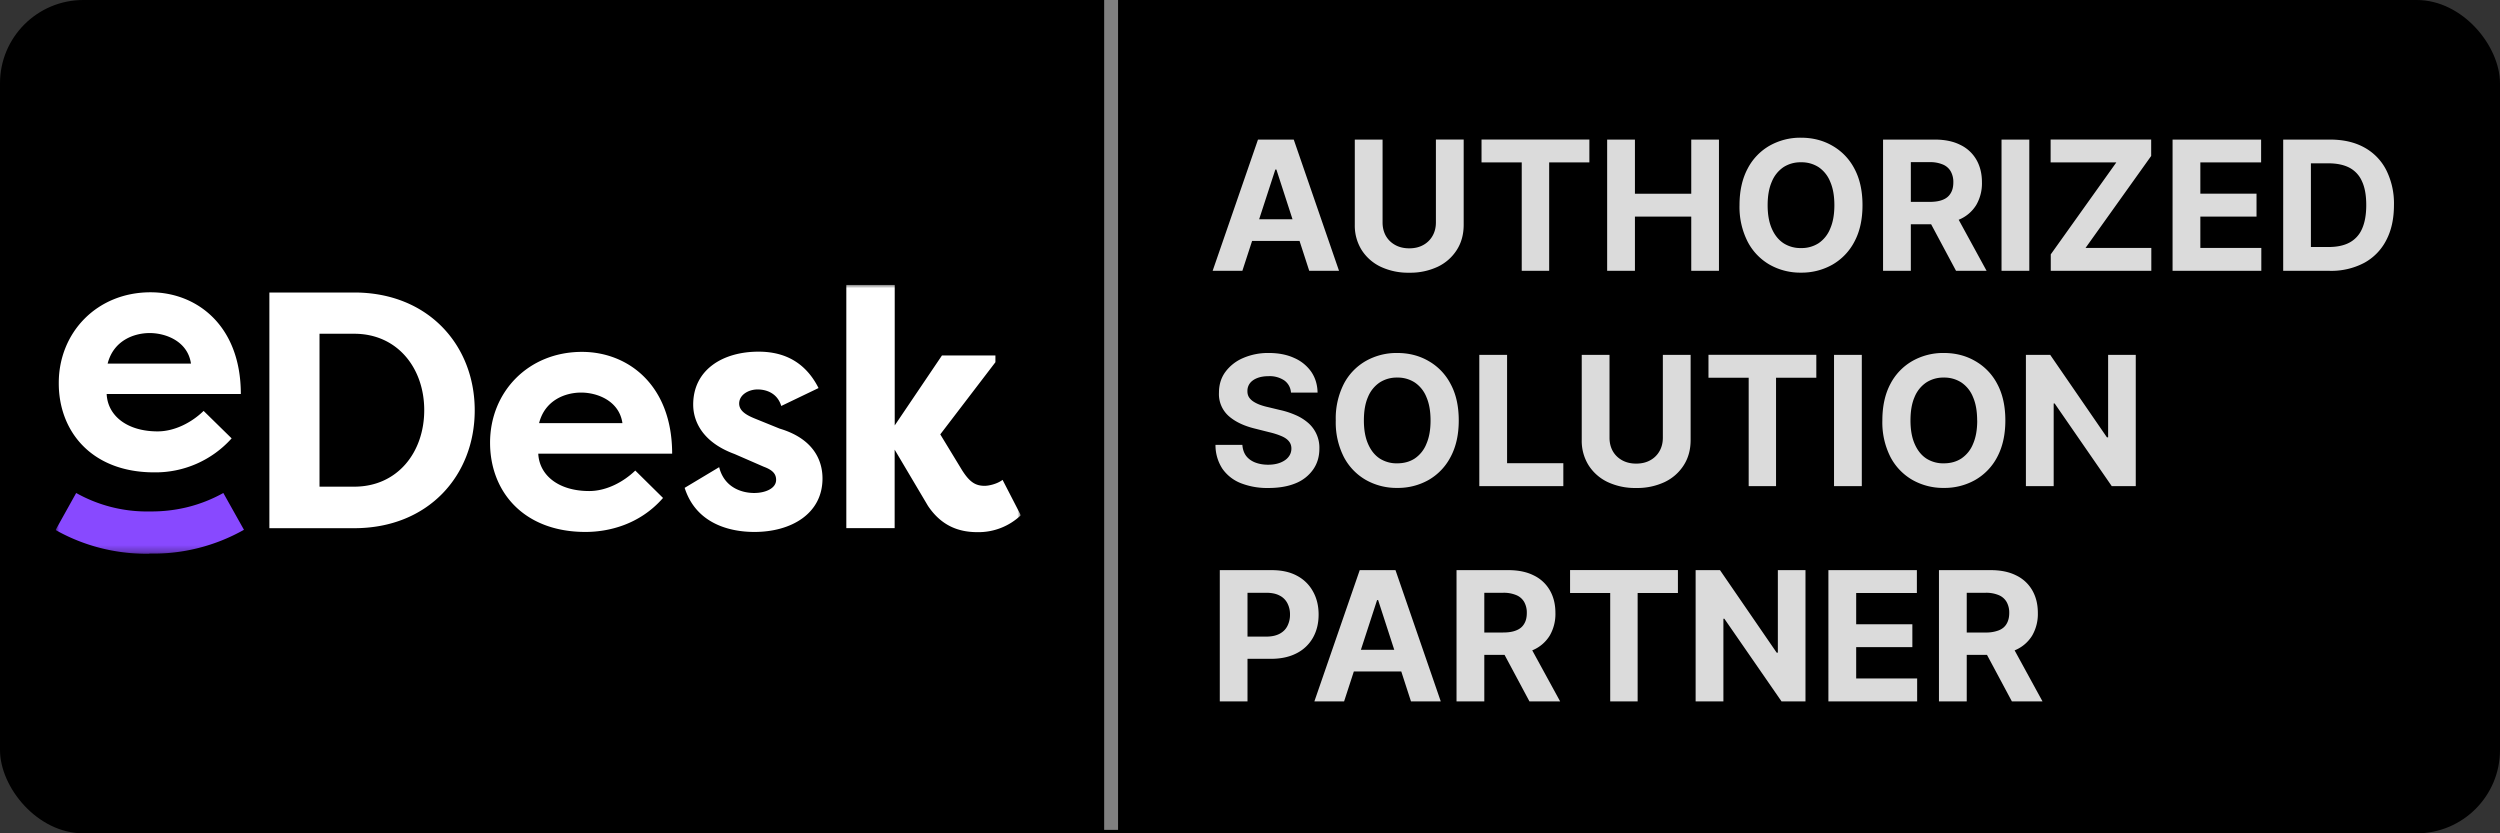 <svg width="360" height="120" fill="none" xmlns="http://www.w3.org/2000/svg"><rect width="100%" height="100%" fill="#333333" stroke="none"/><g clip-path="url(#a)"><rect width="360" height="120" rx="12" fill="#000"/><g clip-path="url(#b)"><mask id="c" style="mask-type:luminance" maskUnits="userSpaceOnUse" x="8" y="41" width="139" height="39"><path d="M147 41H8v38.75h139V41Z" fill="#fff"/></mask><g mask="url(#c)"><path d="M33.36 63.12a14.72 14.72 0 0 1-11.17 4.9c-8.88 0-13.73-5.78-13.73-12.85 0-7.3 5.5-13.08 13.22-13.08 6.62 0 13 4.75 13 14.65H15.36c.14 3.1 2.91 5.38 7.34 5.38 2.48 0 4.94-1.31 6.62-2.95l4.03 3.95ZM15.5 52.36h12c-.46-3.2-3.6-4.4-5.95-4.4-2.22 0-5.2 1.05-6.05 4.4ZM51.01 76.06H38.79V42.12H51c10.68 0 17.36 7.6 17.36 16.97 0 9.36-6.65 16.97-17.36 16.97Zm0-28h-5v22.02h5c6.23 0 10.08-4.95 10.08-11.02 0-6.04-3.85-11-10.08-11ZM95.48 71.7c-3.4 3.9-7.94 4.9-11.17 4.9-8.88 0-13.74-5.78-13.74-12.85 0-7.32 5.51-13.08 13.23-13.08 6.62 0 12.99 4.75 12.99 14.66H77.51c.15 3.09 2.89 5.38 7.34 5.38 2.49 0 4.94-1.32 6.63-2.95l4 3.95ZM77.63 60.93h12c-.46-3.2-3.6-4.4-5.95-4.4-2.23 0-5.2 1.05-6.05 4.4ZM103.56 67.27c.71 2.86 3.14 3.72 5.05 3.72 1.55 0 3.15-.63 3.15-1.89 0-.83-.46-1.4-1.78-1.89l-4.2-1.83c-5.7-2.09-5.96-6-5.96-7.12 0-5.01 4.25-7.62 9.4-7.62 2.73 0 6.4.78 8.65 5.24l-5.37 2.58c-.6-1.98-2.34-2.38-3.4-2.38-1.31 0-2.66.77-2.66 2.03 0 1.06 1.03 1.66 2.23 2.15l3.6 1.46c5.66 1.69 6.17 5.52 6.17 7.18 0 5.1-4.54 7.7-9.8 7.7-3.54 0-8.4-1.17-10.05-6.35l4.97-2.98ZM135.63 51.19h7.71v.97l-7.94 10.39 3.15 5.18c1.08 1.69 1.91 2.23 3.25 2.23.52 0 1.74-.23 2.57-.86l2.63 5.1a8.87 8.87 0 0 1-6.25 2.43c-2.72 0-5.2-.92-7.12-3.78l-4.8-8.1v11.3h-6.96V41h6.97v20.26l6.8-10.07Z" fill="#fff"/><path d="M21.25 79.75c-4.71 0-9.2-1.15-13.25-3.43l2.97-5.33a20.8 20.8 0 0 0 10.57 2.66h.05c3.77.03 7.31-.85 10.57-2.66l2.97 5.3a26.6 26.6 0 0 1-13.57 3.43c-.1.03-.2.03-.3.03Z" fill="#8849FF"/></g></g><path d="M178.9 39h-4.28l6.53-18.9h5.15l6.52 18.9h-4.29l-4.73-14.59h-.15L178.9 39Zm-.27-7.43h10.12v3.12h-10.12v-3.12Zm28.14-11.48h4v12.28c0 1.38-.33 2.59-.99 3.62a6.6 6.6 0 0 1-2.74 2.42 9.28 9.28 0 0 1-4.1.86 9.3 9.3 0 0 1-4.13-.86 6.61 6.61 0 0 1-2.74-2.42 6.64 6.64 0 0 1-.98-3.62V20.1h4v11.94c0 .72.16 1.36.47 1.92.32.56.77 1 1.35 1.32.58.32 1.25.48 2.02.48.78 0 1.45-.16 2.02-.48a3.37 3.37 0 0 0 1.34-1.32c.32-.56.48-1.2.48-1.92V20.09Zm6.57 3.3v-3.3h15.53v3.3h-5.79V39h-3.95V23.39h-5.8ZM231.43 39V20.1h4v7.8h8.11v-7.8h3.99V39h-3.99v-7.81h-8.11V39h-4Zm36.77-9.45c0 2.06-.39 3.81-1.17 5.26a8.13 8.13 0 0 1-3.18 3.31 8.98 8.98 0 0 1-4.5 1.14 8.96 8.96 0 0 1-4.53-1.15 8.15 8.15 0 0 1-3.16-3.31 11 11 0 0 1-1.17-5.25c0-2.07.4-3.82 1.17-5.27a8.09 8.09 0 0 1 3.16-3.3 8.96 8.96 0 0 1 4.53-1.15c1.66 0 3.17.38 4.5 1.15a8.07 8.07 0 0 1 3.18 3.3c.78 1.45 1.17 3.2 1.17 5.27Zm-4.05 0c0-1.34-.2-2.47-.6-3.38a4.58 4.58 0 0 0-1.67-2.1 4.5 4.5 0 0 0-2.53-.7 4.5 4.5 0 0 0-2.53.7 4.63 4.63 0 0 0-1.68 2.1c-.4.91-.6 2.04-.6 3.38 0 1.33.2 2.46.6 3.37.4.92.96 1.62 1.68 2.1a4.5 4.5 0 0 0 2.53.7 4.5 4.5 0 0 0 2.53-.7 4.57 4.57 0 0 0 1.67-2.1c.4-.91.6-2.04.6-3.37Zm7.01 9.45V20.1h7.46c1.43 0 2.65.25 3.66.76A5.3 5.3 0 0 1 284.6 23c.53.92.8 2 .8 3.26a6.2 6.2 0 0 1-.81 3.24 5.27 5.27 0 0 1-2.36 2.07 8.67 8.67 0 0 1-3.7.72h-5v-3.22h4.35c.76 0 1.4-.1 1.9-.31.5-.2.88-.52 1.12-.94.26-.42.38-.94.38-1.56a3.1 3.1 0 0 0-.38-1.59 2.32 2.32 0 0 0-1.13-.98 4.66 4.66 0 0 0-1.91-.34h-2.7V39h-4Zm10.21-8.6 4.7 8.6h-4.4l-4.6-8.6h4.3Zm10.85-10.3V39h-4V20.1h4Zm3.09 18.9v-2.37l9.44-13.24h-9.46v-3.3h14.48v2.37l-9.45 13.24h9.47V39H295.3Zm17.54 0V20.1h12.75v3.29h-8.75v4.5h8.09v3.3h-8.09v4.51h8.78V39h-12.78Zm22.63 0h-6.7V20.1h6.75c1.9 0 3.54.37 4.92 1.13a7.67 7.67 0 0 1 3.16 3.24 10.7 10.7 0 0 1 1.12 5.06c0 1.97-.37 3.66-1.12 5.08a7.68 7.68 0 0 1-3.18 3.25 10.13 10.13 0 0 1-4.95 1.14Zm-2.7-3.43h2.53c1.18 0 2.18-.2 2.98-.62a4.05 4.05 0 0 0 1.83-1.97c.41-.9.62-2.04.62-3.45 0-1.4-.2-2.54-.62-3.43a4.01 4.01 0 0 0-1.82-1.96c-.8-.41-1.8-.62-2.98-.62h-2.55v12.05ZM185.9 56.53a2.34 2.34 0 0 0-.95-1.74 3.77 3.77 0 0 0-2.28-.62c-.65 0-1.2.1-1.65.28-.45.18-.8.43-1.04.75a1.8 1.8 0 0 0-.35 1.09c-.01.34.06.63.21.89.16.25.38.47.66.65.28.18.6.34.96.47.36.13.75.24 1.16.33l1.7.41a12 12 0 0 1 2.27.74c.7.3 1.29.69 1.8 1.13a4.72 4.72 0 0 1 1.6 3.69c0 1.16-.3 2.16-.89 3a5.63 5.63 0 0 1-2.5 1.98c-1.1.46-2.41.69-3.95.69a10.4 10.4 0 0 1-3.99-.7 5.84 5.84 0 0 1-2.64-2.08 6.21 6.21 0 0 1-.99-3.43h3.87c.05.64.23 1.17.55 1.6.32.41.76.73 1.3.94.55.21 1.17.32 1.85.32.68 0 1.27-.1 1.77-.3.5-.2.9-.47 1.17-.82.28-.35.42-.75.42-1.21 0-.43-.13-.78-.38-1.07-.25-.3-.61-.54-1.1-.74-.47-.2-1.05-.39-1.74-.55l-2.06-.52c-1.59-.39-2.85-1-3.77-1.82a4.22 4.22 0 0 1-1.38-3.33c0-1.15.3-2.15.92-3a6.16 6.16 0 0 1 2.55-2 9.03 9.03 0 0 1 3.7-.73c1.4 0 2.63.24 3.67.72a5.81 5.81 0 0 1 2.46 2c.58.86.88 1.85.9 2.98h-3.83Zm24.16 4.02c0 2.06-.4 3.81-1.18 5.26a8.13 8.13 0 0 1-3.17 3.31 8.97 8.97 0 0 1-4.5 1.14 8.96 8.96 0 0 1-4.53-1.15 8.15 8.15 0 0 1-3.17-3.31 10.98 10.98 0 0 1-1.16-5.25 11 11 0 0 1 1.16-5.27 8.09 8.09 0 0 1 3.17-3.3 8.96 8.96 0 0 1 4.52-1.15c1.67 0 3.17.38 4.5 1.15a8.06 8.06 0 0 1 3.18 3.3c.79 1.45 1.18 3.2 1.18 5.27Zm-4.06 0c0-1.34-.2-2.47-.6-3.38a4.57 4.57 0 0 0-1.67-2.09 4.5 4.5 0 0 0-2.53-.71 4.5 4.5 0 0 0-2.53.71 4.63 4.63 0 0 0-1.68 2.09c-.4.91-.59 2.04-.59 3.38 0 1.33.2 2.46.6 3.37.4.92.95 1.62 1.67 2.1a4.5 4.5 0 0 0 2.53.7c.97 0 1.81-.23 2.53-.7a4.57 4.57 0 0 0 1.67-2.1c.4-.91.6-2.04.6-3.37Zm7.02 9.45V51.1h4v15.6h8.1V70h-12.1Zm26.43-18.9h4v12.27c0 1.38-.33 2.59-.99 3.62a6.6 6.6 0 0 1-2.74 2.42 9.28 9.28 0 0 1-4.11.86 9.3 9.3 0 0 1-4.12-.86 6.62 6.62 0 0 1-2.74-2.42 6.64 6.64 0 0 1-.98-3.62V51.1h4v11.94c0 .72.16 1.36.47 1.92.32.56.77 1 1.35 1.32.58.32 1.25.48 2.02.48s1.45-.16 2.02-.48a3.37 3.37 0 0 0 1.34-1.32c.32-.56.48-1.2.48-1.92V51.09Zm6.57 3.29v-3.3h15.53v3.3h-5.8V70h-3.94V54.39H246Zm22.08-3.3V70h-4V51.1h4Zm20.67 9.46c0 2.06-.4 3.81-1.17 5.26a8.13 8.13 0 0 1-3.18 3.31 8.97 8.97 0 0 1-4.5 1.14 8.96 8.96 0 0 1-4.53-1.15 8.16 8.16 0 0 1-3.17-3.31 11 11 0 0 1-1.16-5.25c0-2.07.39-3.82 1.16-5.27a8.1 8.1 0 0 1 3.17-3.3 8.96 8.96 0 0 1 4.52-1.15c1.67 0 3.17.38 4.5 1.15a8.06 8.06 0 0 1 3.19 3.3c.78 1.45 1.17 3.2 1.17 5.27Zm-4.06 0c0-1.34-.2-2.47-.6-3.38a4.57 4.57 0 0 0-1.67-2.09 4.5 4.5 0 0 0-2.53-.71 4.5 4.5 0 0 0-2.53.71 4.63 4.63 0 0 0-1.68 2.09c-.4.91-.59 2.04-.59 3.38 0 1.33.2 2.46.6 3.37.4.92.95 1.62 1.67 2.1a4.5 4.5 0 0 0 2.53.7c.97 0 1.81-.23 2.53-.7a4.57 4.57 0 0 0 1.68-2.1c.4-.91.6-2.04.6-3.37Zm22.84-9.46V70h-3.46l-8.22-11.9h-.14V70h-4V51.1h3.5l8.17 11.88h.17V51.1h3.98ZM175.65 101V82.1h7.45c1.44 0 2.66.26 3.67.81a5.56 5.56 0 0 1 2.3 2.26c.54.96.81 2.07.81 3.33 0 1.25-.27 2.36-.81 3.32a5.6 5.6 0 0 1-2.36 2.25c-1.02.53-2.25.8-3.7.8h-4.76v-3.2h4.1c.78 0 1.4-.14 1.9-.4.51-.27.89-.64 1.13-1.12a3.5 3.5 0 0 0 .38-1.65 3.4 3.4 0 0 0-.38-1.64 2.52 2.52 0 0 0-1.12-1.1c-.5-.27-1.15-.4-1.92-.4h-2.7V101h-4Zm17.9 0h-4.28l6.53-18.9h5.15l6.52 18.9h-4.29l-4.73-14.59h-.15L193.55 101Zm-.27-7.43h10.13v3.12h-10.13v-3.12Zm16.46 7.43V82.1h7.46c1.43 0 2.65.25 3.66.76a5.31 5.31 0 0 1 2.32 2.15c.53.92.8 2 .8 3.26a6.2 6.2 0 0 1-.81 3.24 5.27 5.27 0 0 1-2.36 2.07 8.67 8.67 0 0 1-3.7.72h-5v-3.22h4.34c.77 0 1.4-.1 1.9-.31.51-.2.89-.52 1.13-.94.26-.42.38-.94.38-1.56a3.1 3.1 0 0 0-.38-1.59 2.32 2.32 0 0 0-1.13-.98 4.66 4.66 0 0 0-1.91-.34h-2.7V101h-4Zm10.22-8.6 4.7 8.6h-4.42l-4.6-8.6h4.32Zm6.13-7.01v-3.3h15.53v3.3h-5.8V101h-3.95V85.39h-5.78Zm33.9-3.3V101h-3.45l-8.23-11.9h-.14V101h-4V82.1h3.51l8.16 11.88h.17V82.1h3.98Zm3.3 18.91V82.1h12.74v3.29h-8.74v4.5h8.09v3.3h-8.09v4.51h8.78v3.3h-12.78Zm15.92 0V82.1h7.46c1.43 0 2.65.25 3.66.76a5.31 5.31 0 0 1 2.32 2.15c.53.92.8 2 .8 3.26a6.2 6.2 0 0 1-.81 3.24 5.27 5.27 0 0 1-2.36 2.07 8.68 8.68 0 0 1-3.71.72h-5v-3.22h4.35a5 5 0 0 0 1.9-.31c.51-.2.89-.52 1.13-.94.25-.42.38-.94.38-1.56a3.1 3.1 0 0 0-.38-1.59 2.32 2.32 0 0 0-1.13-.98 4.66 4.66 0 0 0-1.91-.34h-2.7V101h-4Zm10.21-8.6 4.7 8.6h-4.41l-4.6-8.6h4.31Z" fill="#DBDBDB"/><path d="M160-1v120.5" stroke="#fff" stroke-opacity=".5" stroke-width="2"/></g><defs><clipPath id="a"><rect width="360" height="120" rx="12" fill="#fff"/></clipPath><clipPath id="b"><path fill="#fff" transform="translate(8 41)" d="M0 0h139v39H0z"/></clipPath></defs></svg>